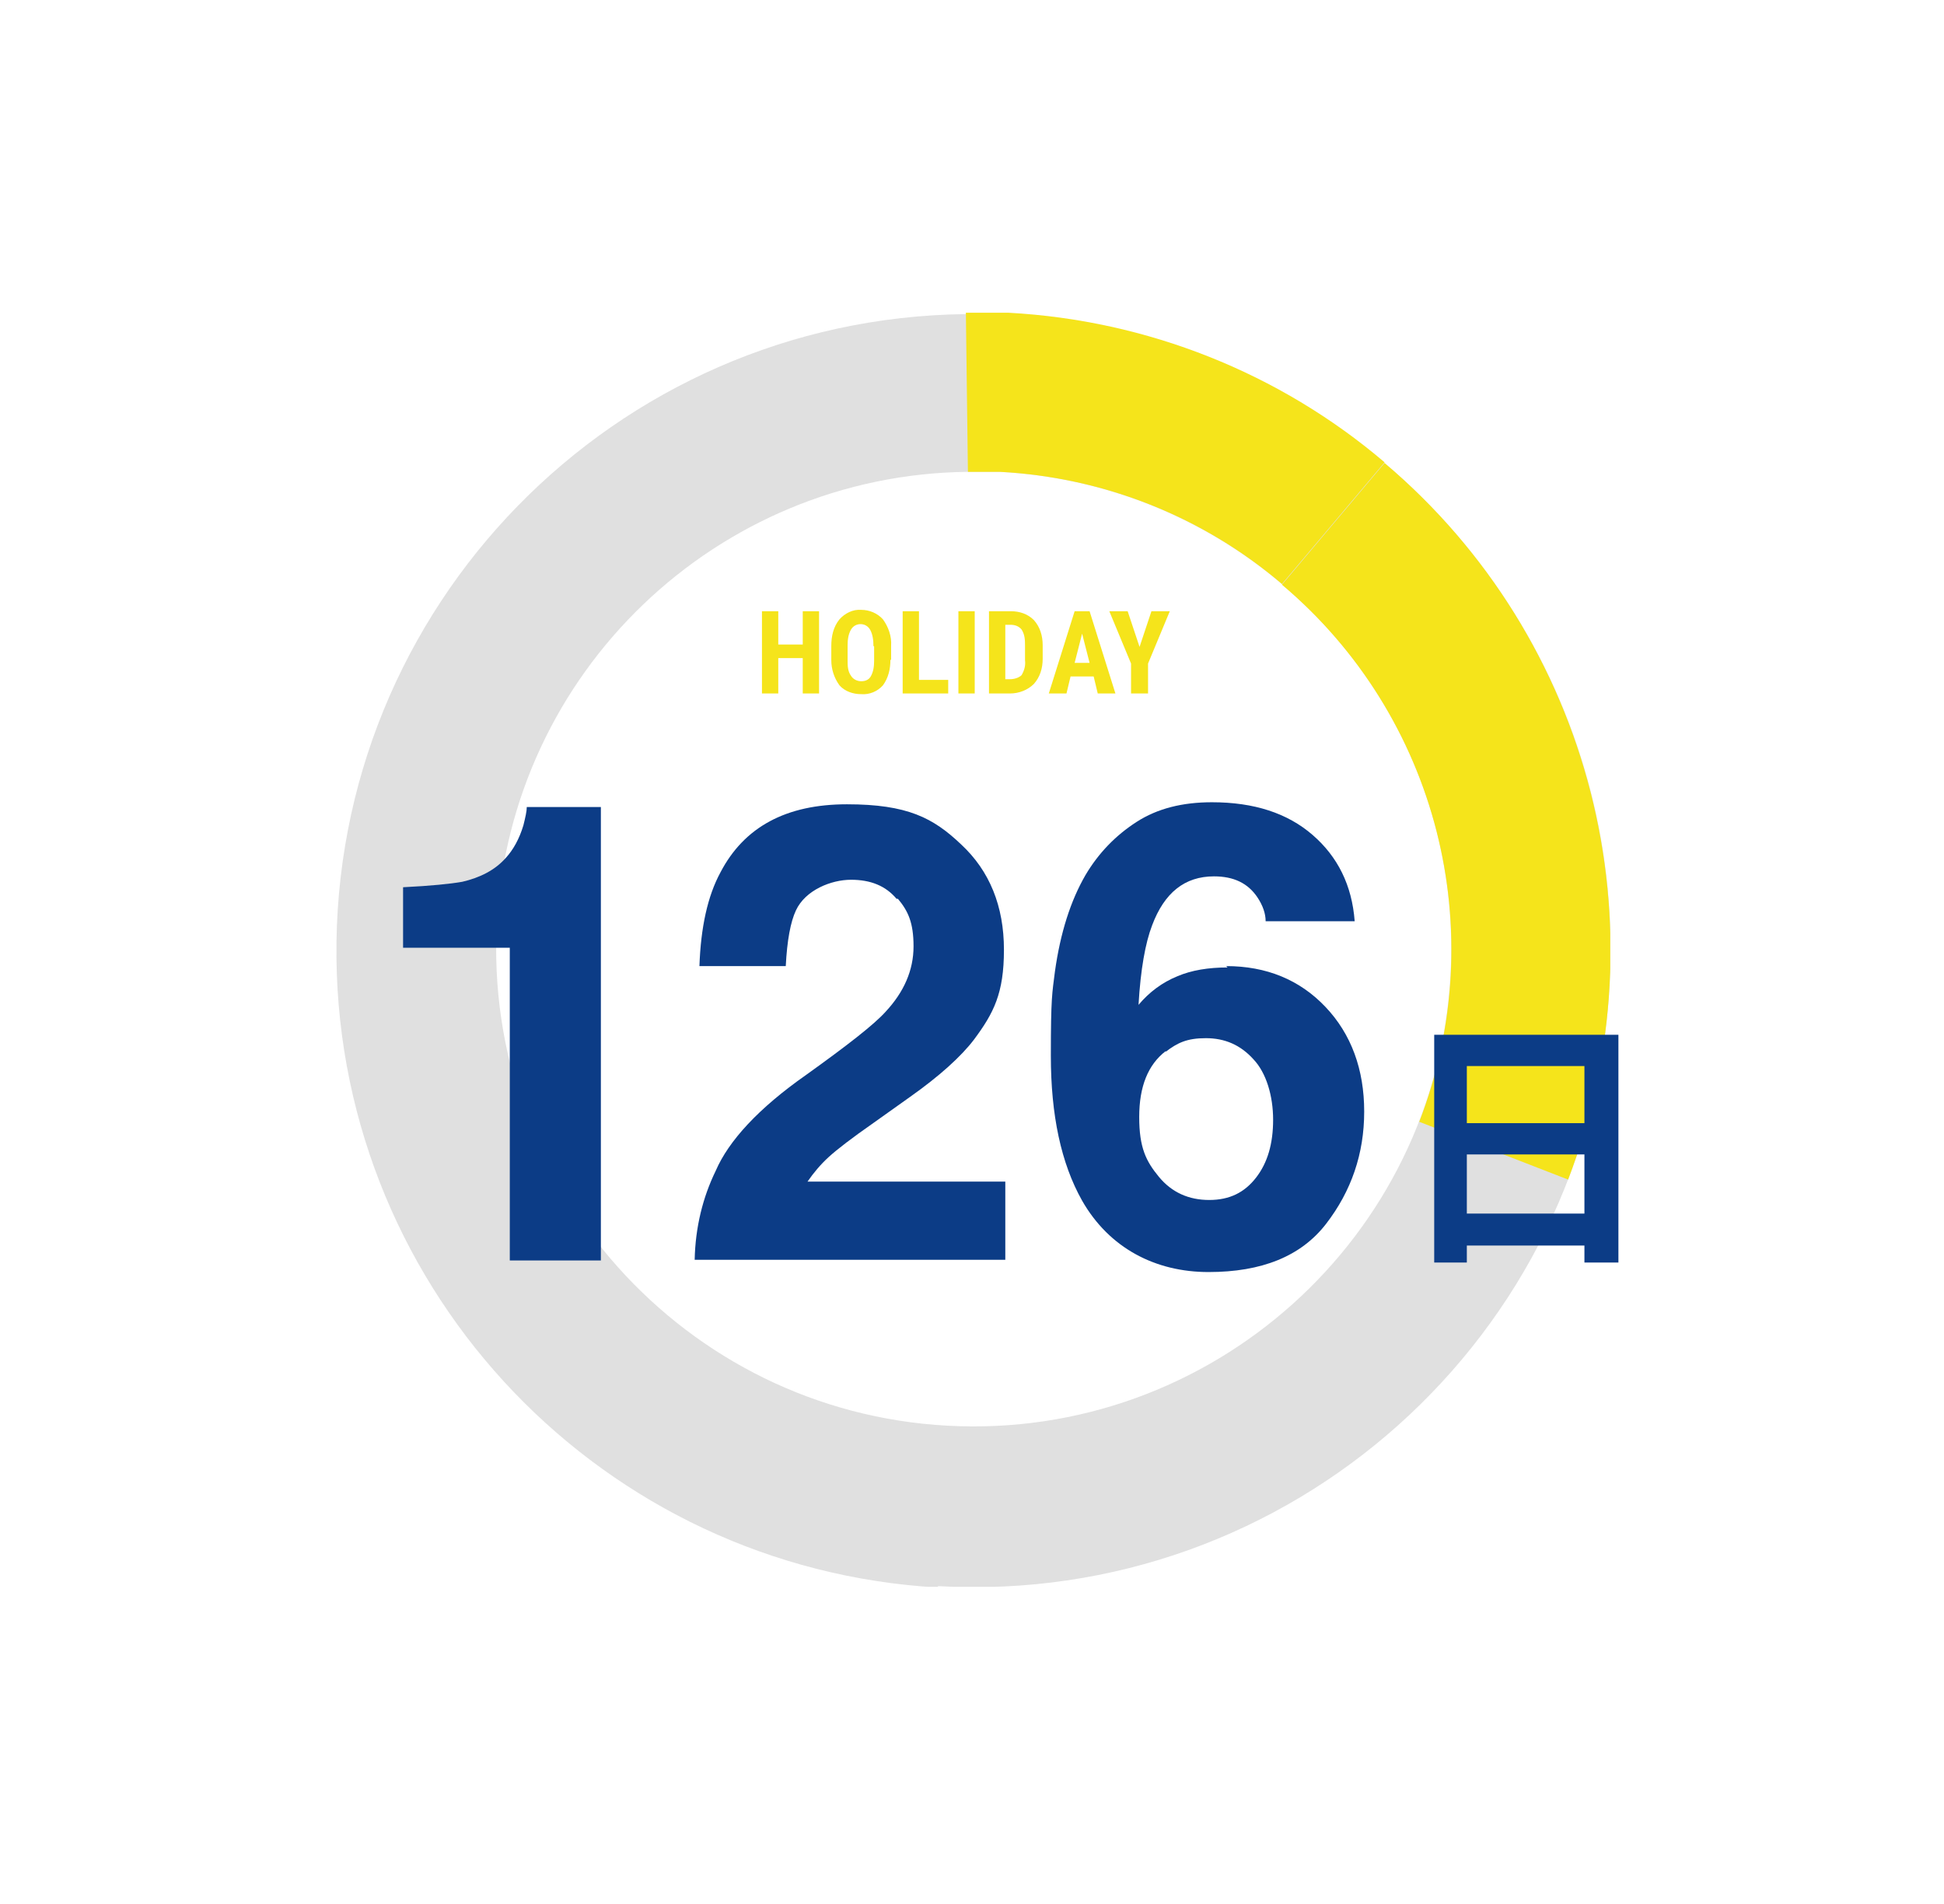 <?xml version="1.0" encoding="UTF-8"?>
<svg id="_レイヤー_1" xmlns="http://www.w3.org/2000/svg" xmlns:xlink="http://www.w3.org/1999/xlink" version="1.1" viewBox="0 0 286 280">
  <!-- Generator: Adobe Illustrator 29.6.0, SVG Export Plug-In . SVG Version: 2.1.1 Build 207)  -->
  <defs>
    <style>
      .st0 {
        fill: none;
      }

      .st1 {
        fill: #e0e0e0;
      }

      .st2 {
        fill: #0c3c86;
      }

      .st3 {
        isolation: isolate;
      }

      .st4 {
        fill: #f5e41b;
      }

      .st5 {
        clip-path: url(#clippath);
      }
    </style>
    <clipPath id="clippath">
      <rect class="st0" x="49.5" y="46" width="187.4" height="187.4"/>
    </clipPath>
  </defs>
  <g class="st5">
    <g id="_グループ_60470">
      <path id="_パス_25766" class="st1" d="M138,233.3c51.7,2.9,95.9-36.6,98.8-88.3,2.9-51.7-36.6-95.9-88.3-98.8h-.1c-2.1,0-4.2-.2-6.3,0-51.8.6-93.2,43.1-92.6,94.8.6,49.3,39.3,89.7,88.5,92.5M73.1,135.8c2-36.9,32.3-66,69.3-66.4,1.6,0,3.1,0,4.7,0,38.7,2.1,68.4,35.3,66.3,74s-35.3,68.4-74,66.3c-38.7-2.1-68.4-35.3-66.3-74"/>
      <path id="_パス_25767" class="st4" d="M188.6,86l15.1-17.9c30.5,25.8,41.3,68.1,27,105.4l-21.9-8.5c10.8-28,2.7-59.7-20.2-79"/>
      <path id="_パス_25768" class="st4" d="M142.4,69.5l-.3-23.5c2.1,0,4.2,0,6.3,0,20.3,1.1,39.8,8.8,55.3,22l-15.1,17.9c-11.6-9.9-26.2-15.7-41.5-16.5-1.6,0-3.1,0-4.7,0"/>
    </g>
  </g>
  <path id="_パス_25772" class="st2" d="M215.8,178.5v-8.7h17.3v8.7h-17.3ZM233.1,156.8v8.4h-17.3v-8.4h17.3ZM211,152.1v33.6h4.8v-2.5h17.3v2.5h5v-33.5h-27.1Z"/>
  <path id="_パス_25770" class="st4" d="M120.5,102h-2.4v-5.2h-3.6v5.2h-2.4v-12.1h2.4v4.9h3.6v-4.9h2.4v12.1ZM131,97c0,1.4-.3,2.7-1.1,3.8-.8.9-2,1.4-3.2,1.3-1.2,0-2.4-.4-3.2-1.3-.8-1.1-1.2-2.4-1.2-3.7v-2.1c0-1.4.3-2.8,1.2-3.9.8-.9,2-1.5,3.2-1.4,1.2,0,2.4.5,3.2,1.4.8,1.1,1.3,2.5,1.2,3.9v2.1h0ZM128.5,95c0-.8-.1-1.7-.5-2.4-.3-.5-.8-.8-1.4-.8s-1.1.3-1.4.8c-.4.7-.5,1.5-.5,2.3v2.2c0,.8,0,1.6.5,2.3.3.5.9.8,1.5.8s1.1-.2,1.4-.7c.4-.7.5-1.5.5-2.3v-2.1h0ZM135.2,100h4.3v2h-6.7v-12.1h2.4v10.1ZM143.4,102h-2.4v-12.1h2.4v12.1ZM145.5,102v-12.1h3.2c1.3,0,2.5.4,3.4,1.3.9,1,1.3,2.3,1.3,3.7v2c0,1.4-.4,2.7-1.3,3.7-.9.9-2.2,1.4-3.5,1.4h-3.1,0ZM147.9,91.9v8h.7c.6,0,1.3-.2,1.7-.6.4-.7.6-1.4.5-2.2v-2.1c0-.8,0-1.6-.5-2.4-.4-.5-1-.7-1.6-.7h-.9.1ZM160.8,99.5h-3.3l-.6,2.5h-2.6l3.8-12.1h2.2l3.8,12.1h-2.6l-.6-2.5h0ZM158,97.5h2.3l-1.1-4.3-1.1,4.3h0ZM167.6,95.3l1.8-5.4h2.7l-3.2,7.7v4.4h-2.5v-4.4l-3.2-7.7h2.7l1.8,5.4h-.1Z"/>
  <g class="st3">
    <path class="st2" d="M88.4,185.4h-13.4v-46h-15.7v-8.9c4.1-.2,7-.5,8.7-.8,2.6-.6,4.8-1.7,6.4-3.5,1.1-1.2,2-2.8,2.6-4.8.3-1.2.5-2.1.5-2.7h10.9v66.7Z"/>
    <path class="st2" d="M131.9,132.2c-1.6-1.9-3.8-2.8-6.7-2.8s-6.7,1.5-8.1,4.5c-.8,1.7-1.3,4.4-1.5,8.2h-12.7c.2-5.7,1.2-10.3,3.1-13.8,3.5-6.7,9.7-10,18.6-10s12.7,2,16.8,5.9c4.2,3.9,6.3,9.1,6.3,15.5s-1.5,9.3-4.4,13.2c-1.9,2.5-5.1,5.4-9.5,8.5l-5.2,3.7c-3.3,2.3-5.5,4-6.7,5.1s-2.2,2.3-3.1,3.6h29.1v11.5h-45.7c.1-4.8,1.2-9.2,3.1-13.1,1.9-4.4,6.3-9.2,13.3-14.1,6-4.3,10-7.4,11.7-9.3,2.7-2.9,4.1-6.1,4.1-9.6s-.8-5.2-2.3-7Z"/>
    <path class="st2" d="M180.4,142.1c5.9,0,10.8,2,14.6,6,3.8,4,5.7,9.2,5.7,15.4s-1.9,11.7-5.6,16.5c-3.7,4.8-9.5,7.1-17.3,7.1s-14.6-3.5-18.6-10.5c-3.1-5.5-4.6-12.6-4.6-21.3s.2-9.2.6-12.4c.8-5.7,2.3-10.4,4.5-14.2,1.9-3.2,4.4-5.8,7.5-7.8s6.8-2.9,11.1-2.9c6.2,0,11.1,1.6,14.8,4.8s5.8,7.4,6.2,12.7h-13.1c0-1.1-.4-2.3-1.2-3.5-1.4-2.1-3.5-3.1-6.4-3.1-4.3,0-7.3,2.4-9.1,7.2-1,2.6-1.7,6.5-2,11.7,1.6-1.9,3.5-3.3,5.7-4.2,2.1-.9,4.6-1.3,7.4-1.3ZM171.5,154.6c-2.6,2-3.9,5.2-3.9,9.7s1,6.5,2.9,8.8c1.9,2.3,4.4,3.4,7.4,3.4s5.2-1.1,6.9-3.3c1.7-2.2,2.5-5,2.5-8.5s-1-6.9-2.9-8.9c-1.9-2.1-4.2-3.1-7-3.1s-4.2.7-5.9,2Z"/>
  </g>
</svg>